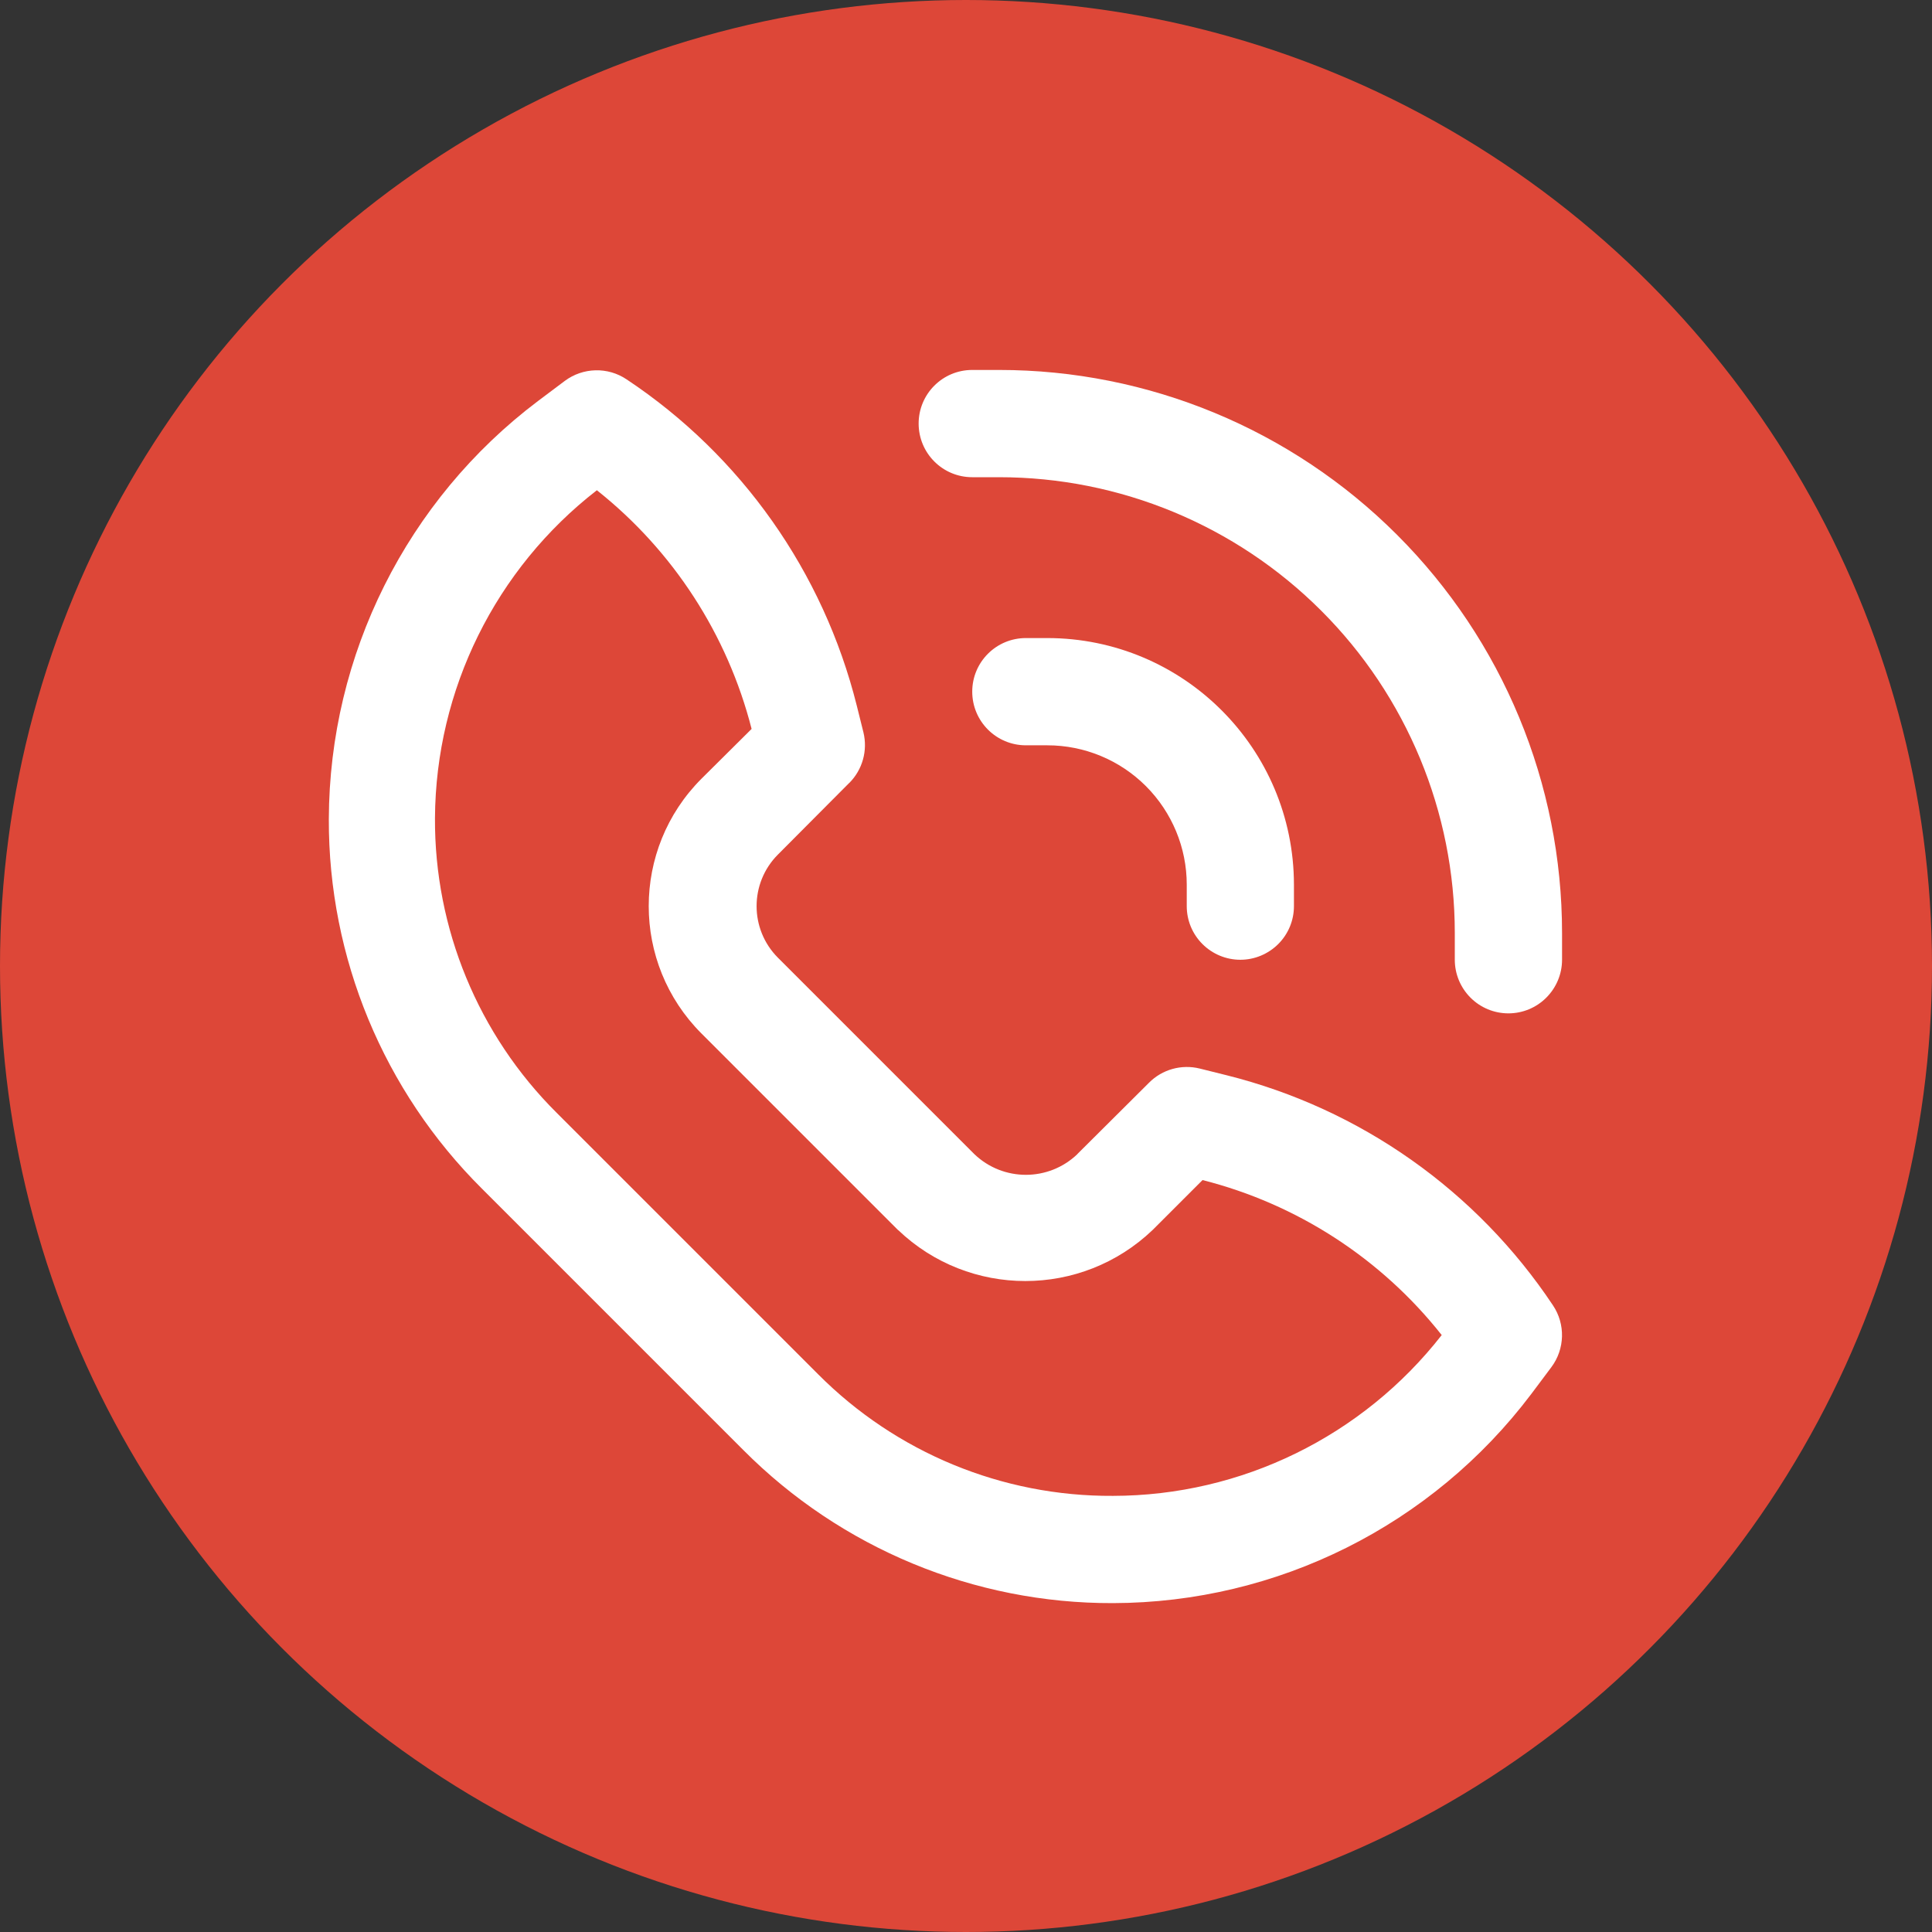 <svg width="35" height="35" viewBox="0 0 35 35" fill="none" xmlns="http://www.w3.org/2000/svg">
<rect x="0" y="0" width="35" height="35" fill="#333333" stroke="none"/>
<circle cx="17.5" cy="17.5" r="17.5" fill="#DD4738"/>
<path d="M13.466 26.269C15.238 28.05 17.649 29.05 20.163 29.042C23.141 29.035 25.945 27.633 27.74 25.254L28.104 24.768C28.351 24.438 28.362 23.988 28.133 23.647C26.75 21.57 24.642 20.084 22.221 19.479L21.735 19.358C21.405 19.276 21.054 19.373 20.814 19.616L19.516 20.908H19.518C18.996 21.408 18.173 21.408 17.651 20.908L14.092 17.349C13.578 16.833 13.578 15.998 14.092 15.482L15.384 14.184V14.186C15.625 13.945 15.722 13.598 15.642 13.268L15.521 12.782C14.915 10.362 13.43 8.254 11.352 6.873C11.011 6.643 10.561 6.655 10.231 6.901L9.746 7.265C7.369 9.058 5.967 11.86 5.957 14.837C5.949 17.351 6.949 19.762 8.731 21.534L13.466 26.269ZM10.814 8.882C12.195 9.978 13.179 11.496 13.616 13.205L12.707 14.108C11.434 15.383 11.434 17.447 12.707 18.722L16.266 22.281H16.268C17.558 23.516 19.592 23.516 20.882 22.281L21.785 21.378C23.498 21.812 25.021 22.799 26.118 24.186C24.685 26.02 22.49 27.096 20.163 27.099C18.157 27.111 16.234 26.316 14.82 24.895L10.085 20.16C8.664 18.747 7.869 16.821 7.88 14.818C7.894 12.494 8.977 10.305 10.813 8.881L10.814 8.882Z" fill="white"/>
<path d="M22.47 17.387C22.728 17.387 22.974 17.284 23.157 17.102C23.339 16.92 23.441 16.674 23.441 16.416V16.027C23.439 13.56 21.44 11.561 18.974 11.559H18.585C18.048 11.559 17.613 11.993 17.613 12.53C17.613 13.067 18.048 13.502 18.585 13.502H18.974C19.643 13.502 20.284 13.767 20.759 14.241C21.233 14.716 21.499 15.357 21.499 16.027V16.416C21.499 16.674 21.601 16.92 21.783 17.102C21.965 17.284 22.212 17.387 22.47 17.387H22.47Z" fill="white"/>
<path d="M27.326 18.358C27.584 18.358 27.831 18.256 28.013 18.073C28.195 17.891 28.298 17.645 28.298 17.387V16.901C28.298 14.196 27.224 11.603 25.31 9.69C23.397 7.776 20.804 6.702 18.099 6.702H17.613C17.076 6.702 16.642 7.137 16.642 7.673C16.642 8.21 17.076 8.645 17.613 8.645H18.099C20.288 8.645 22.388 9.516 23.936 11.064C25.485 12.612 26.355 14.712 26.355 16.901V17.387C26.355 17.645 26.458 17.892 26.64 18.074C26.822 18.256 27.068 18.358 27.326 18.358L27.326 18.358Z" fill="white"/>
</svg>

